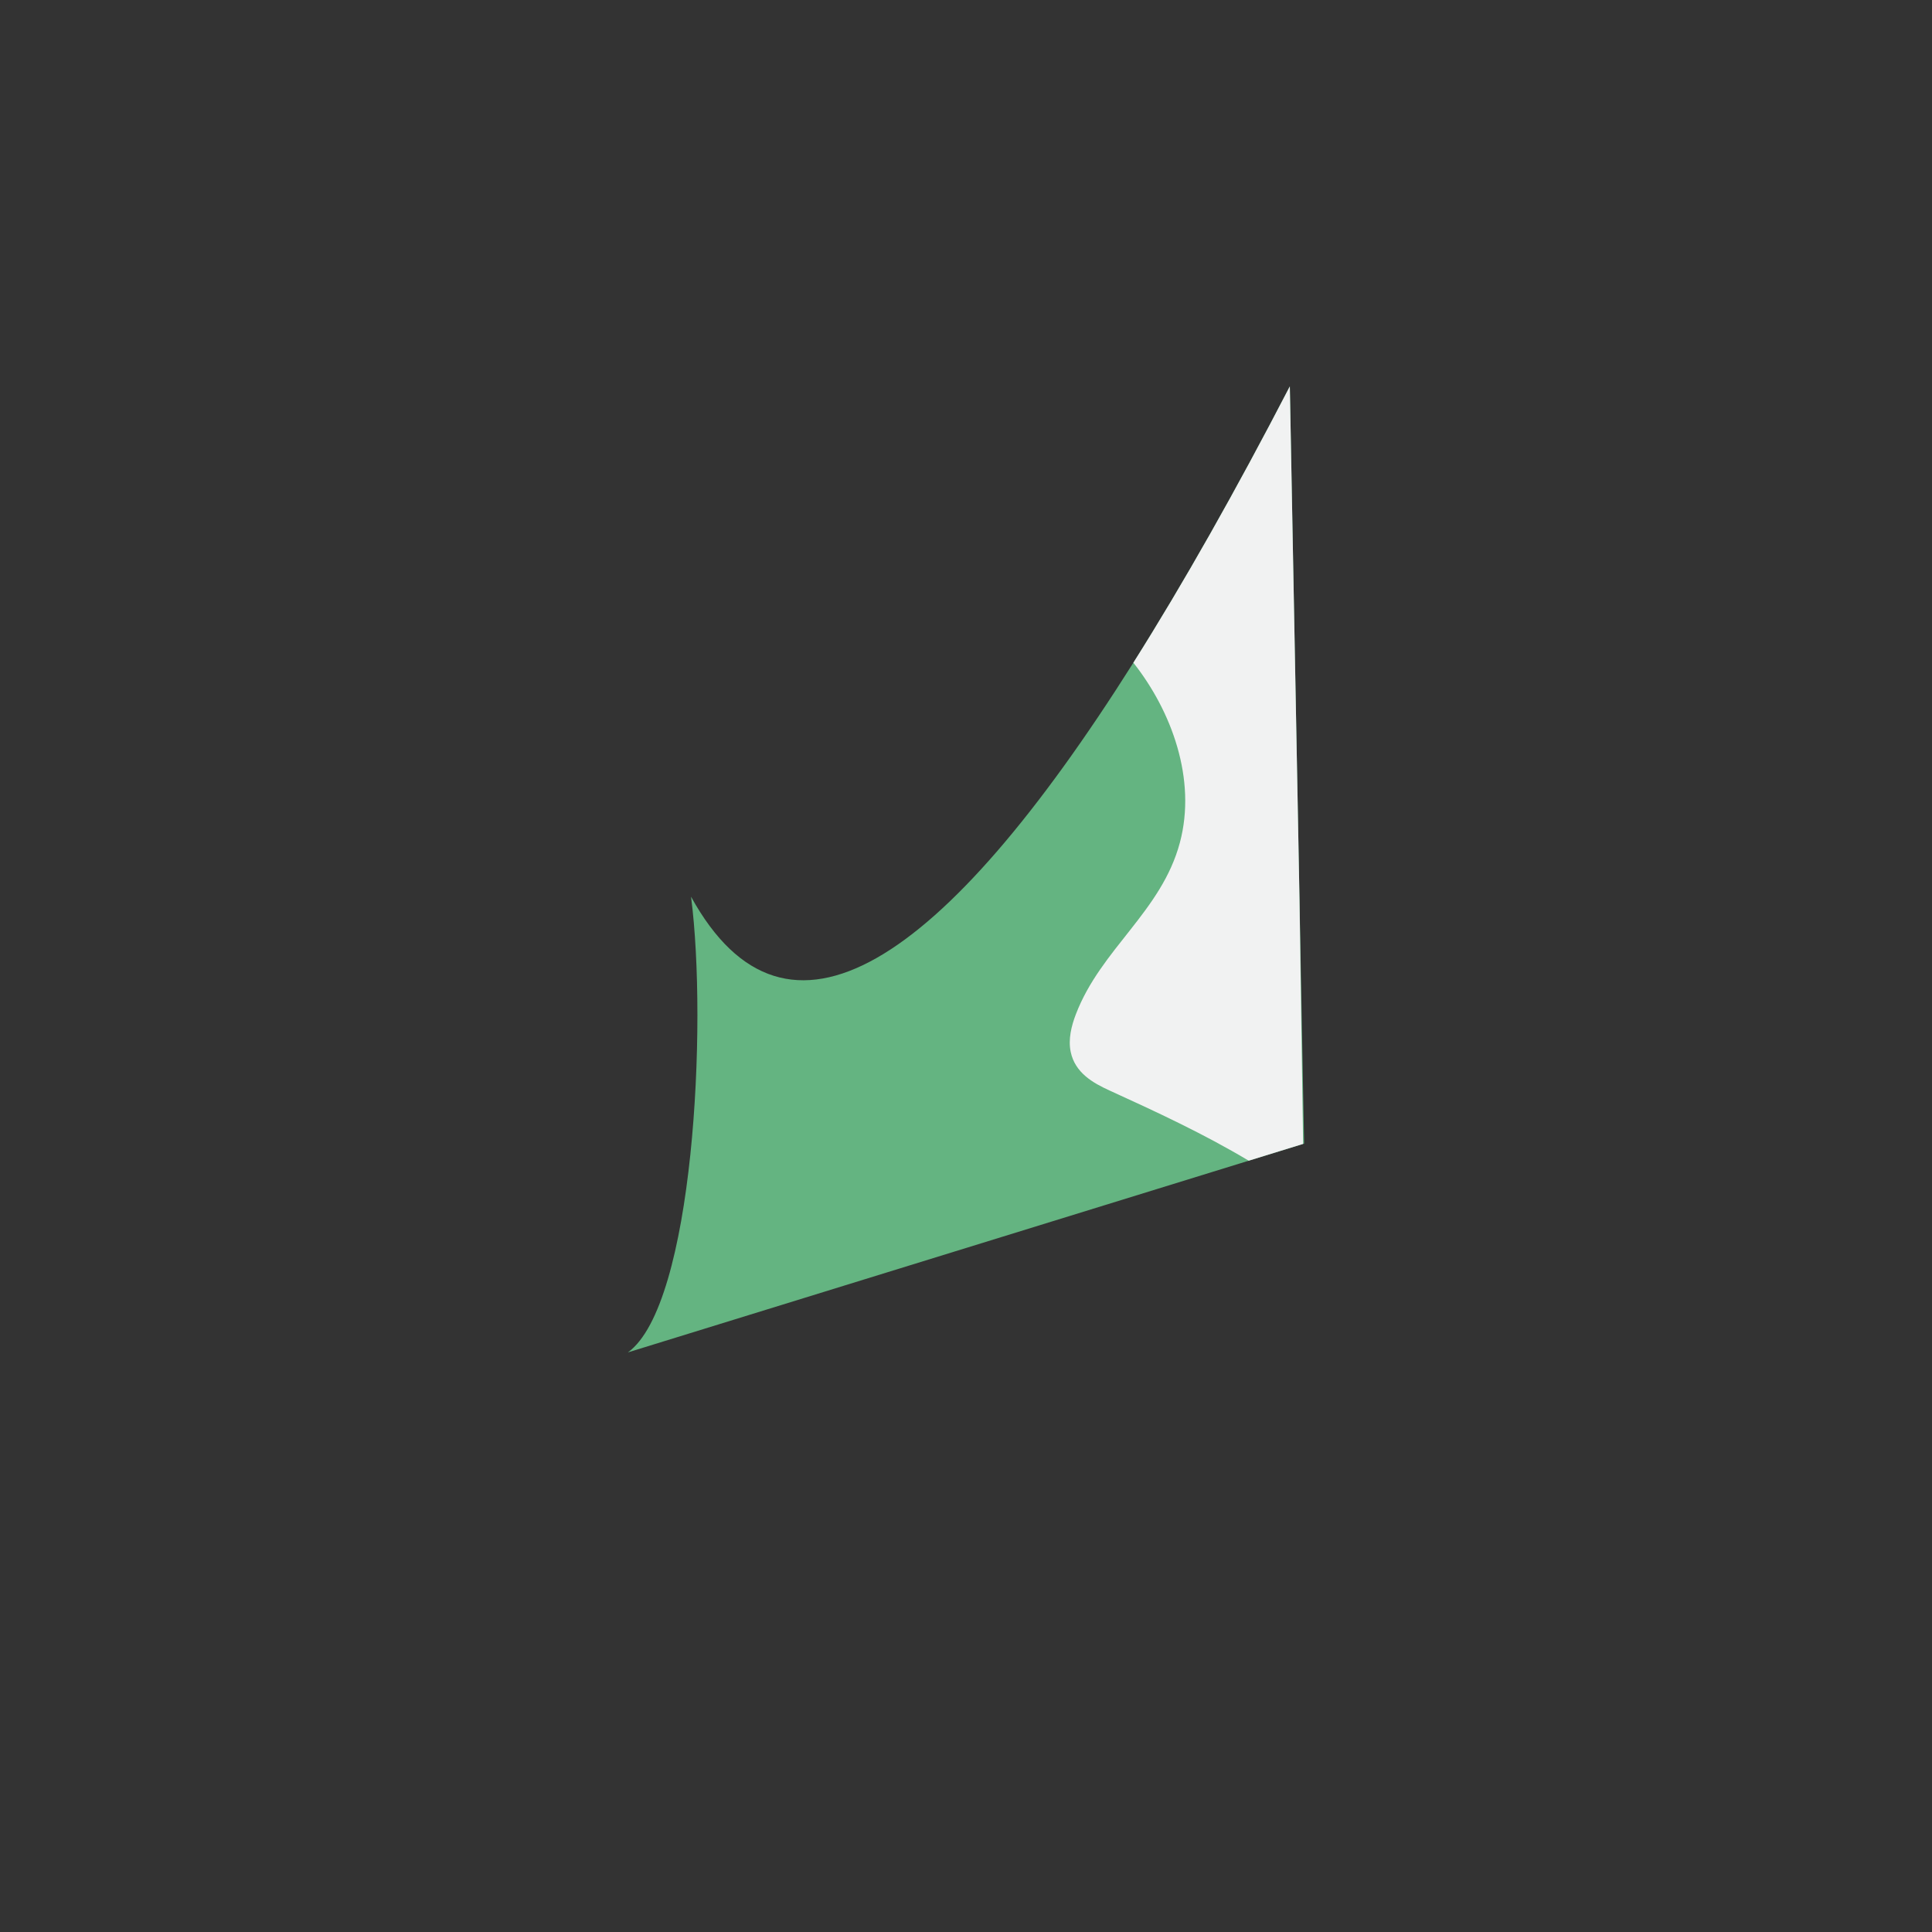 <svg width="200" height="200" viewBox="0 0 200 200" fill="none" xmlns="http://www.w3.org/2000/svg">
<rect x="0" y="0" width="200" height="200" fill="#333333" stroke="none"/>
<path d="M135 118.385L134.897 118.418L129.268 120.155L65 140C71.807 135.103 73.251 106.04 71.537 92.828C81.432 110.778 97.583 99.875 117.327 68.603C122.494 60.417 127.912 50.83 133.523 40L134.524 93.138L135 118.385Z" fill="#64B481"/>
<path d="M134.896 118.418L129.267 120.155C124.599 117.367 119.709 115.1 114.848 112.883C113.179 112.124 111.284 111.066 110.837 108.883C110.568 107.581 110.911 106.198 111.376 104.989C113.973 98.219 120.229 94.37 122.139 87.234C123.893 80.671 121.282 73.606 117.326 68.603C122.493 60.417 127.912 50.83 133.522 40L134.523 93.138C134.67 103.241 134.807 112.375 134.896 118.418Z" fill="#F1F2F2"/>
</svg>
